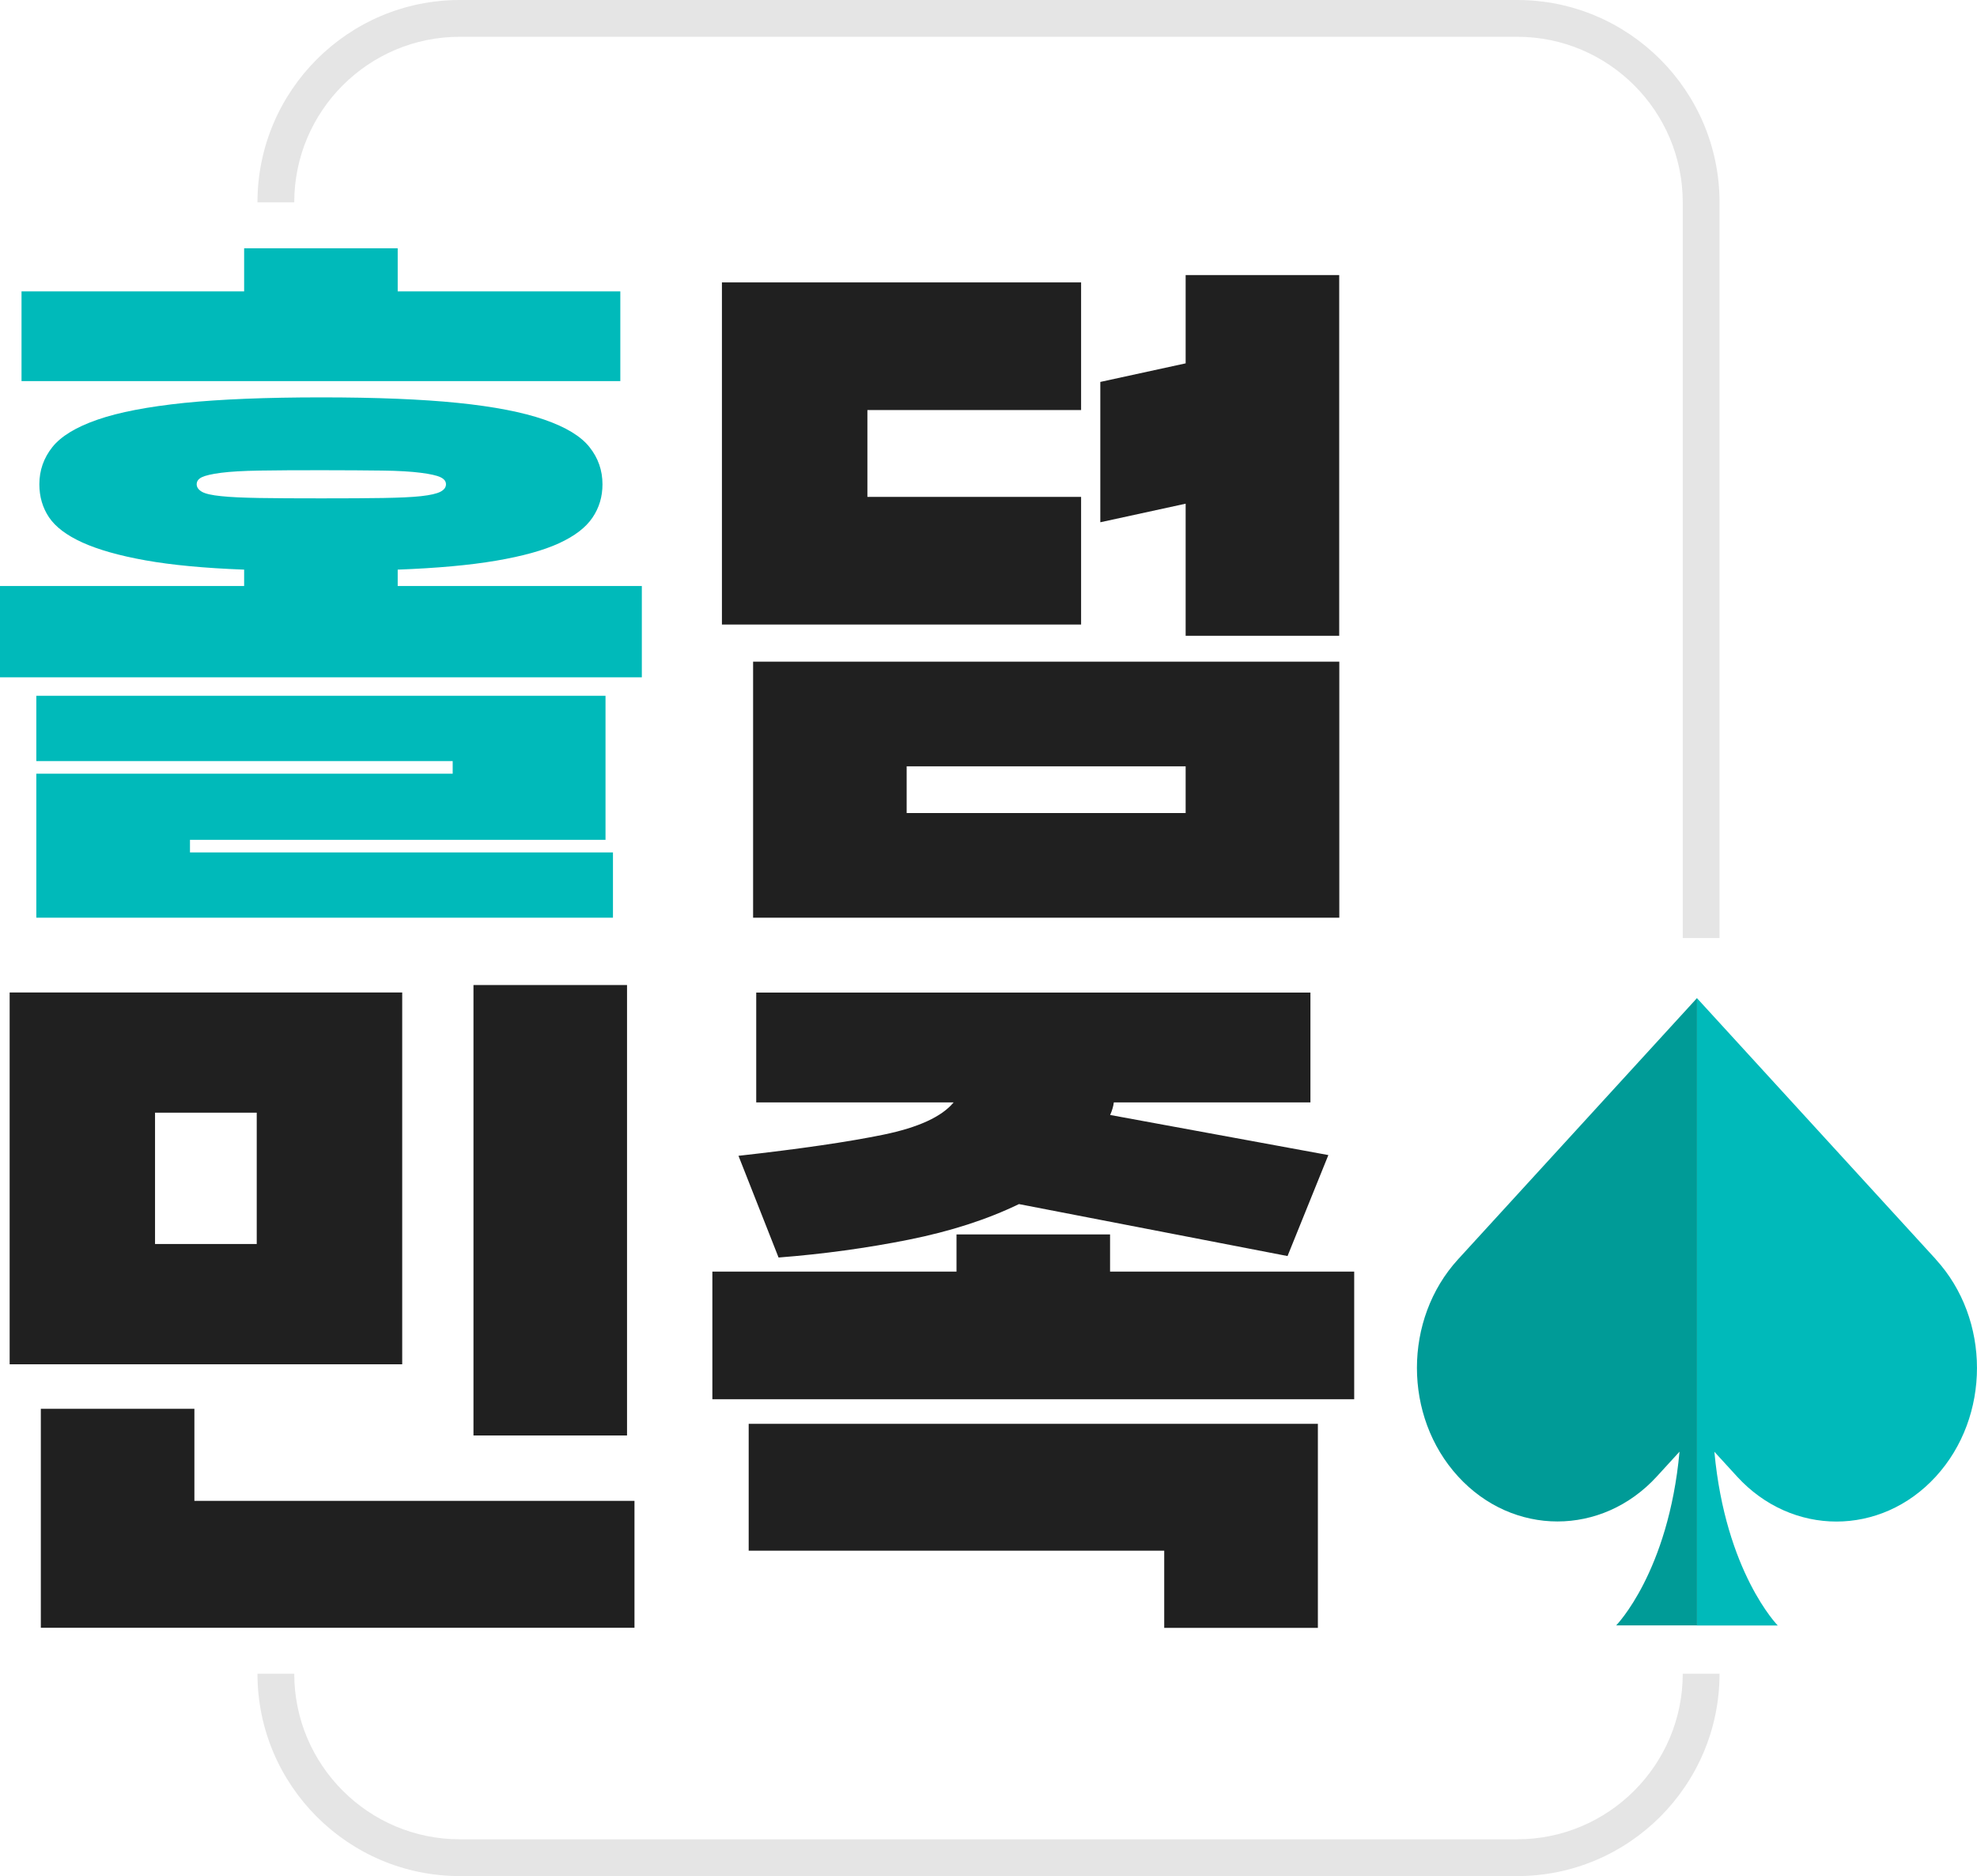 <svg width="215" height="204" viewBox="0 0 215 204" fill="none" xmlns="http://www.w3.org/2000/svg">
<g clip-path="url(#clip0_27_983)">
<path d="M210.52 136.93L184.54 108.53V176.75H193.33C193.33 176.75 187.65 170.97 186.44 157.86L188.91 160.56C194.88 167.08 204.55 167.08 210.52 160.56C216.49 154.04 216.49 143.46 210.52 136.94V136.93Z" fill="#00BABA"/>
<path d="M184.55 108.53L158.57 136.93C152.6 143.45 152.6 154.03 158.57 160.55C164.54 167.07 174.21 167.07 180.18 160.55L182.65 157.85C181.44 170.97 175.76 176.74 175.76 176.74H184.55V108.53Z" fill="#009B97"/>
<path d="M4.28 52.66C4.28 51.15 4.75 49.81 5.69 48.62C6.63 47.44 8.27 46.44 10.61 45.63C12.95 44.82 16.1 44.22 20.05 43.81C24.01 43.41 28.97 43.21 34.94 43.21C40.91 43.21 45.86 43.41 49.79 43.81C53.72 44.21 56.85 44.82 59.19 45.63C61.53 46.44 63.17 47.43 64.11 48.62C65.05 49.8 65.52 51.15 65.52 52.66C65.52 54.01 65.16 55.22 64.43 56.29C63.7 57.37 62.49 58.29 60.8 59.07C59.1 59.85 56.82 60.48 53.94 60.97C51.06 61.46 47.5 61.78 43.25 61.94V63.72H69.8V73.65H0V63.72H26.55V61.94C22.24 61.78 18.67 61.44 15.82 60.93C12.97 60.42 10.68 59.77 8.96 58.99C7.24 58.21 6.03 57.29 5.33 56.25C4.63 55.21 4.28 54 4.28 52.66ZM67.47 41.44H2.34V31.68H26.55V27H43.25V31.68H67.46V41.44H67.47ZM49.23 84.13V82.76H3.95V75.66H65.85V91.32H20.66V92.69H66.66V99.79H3.95V84.13H49.22H49.23ZM21.39 52.66C21.39 52.98 21.58 53.25 21.95 53.47C22.33 53.69 23.03 53.85 24.05 53.95C25.07 54.06 26.46 54.12 28.2 54.15C29.95 54.18 32.19 54.19 34.94 54.19C37.69 54.19 39.93 54.18 41.68 54.15C43.43 54.12 44.8 54.06 45.8 53.95C46.79 53.84 47.49 53.68 47.9 53.47C48.3 53.26 48.5 52.99 48.5 52.66C48.5 52.33 48.3 52.08 47.9 51.89C47.5 51.7 46.78 51.54 45.76 51.41C44.74 51.28 43.35 51.19 41.6 51.17C39.85 51.15 37.63 51.13 34.94 51.13C32.25 51.13 29.95 51.14 28.2 51.17C26.45 51.2 25.06 51.28 24.05 51.41C23.03 51.54 22.33 51.71 21.95 51.89C21.57 52.08 21.39 52.33 21.39 52.66Z" fill="#00BABA"/>
<path d="M94.33 44.59V54.03H117.57V67.91H78.51V30.71H117.57V44.59H94.33ZM145.65 71.95V99.79H81.9V71.95H145.65ZM98.6 83.33V88.41H128.94V83.33H98.6ZM119.66 56.78V41.53L128.94 39.51V29.91H145.64V69.13H128.94V54.77L119.66 56.79V56.78Z" fill="#202020"/>
<path d="M43.74 107.92V148.35H1.05V107.92H43.74ZM21.14 153.19V163.2H69V177H4.44V153.19H21.14ZM27.92 135.27V120.99H16.86V135.27H27.92ZM68.19 107.11V156.09H51.49V107.11H68.19Z" fill="#202020"/>
<path d="M77.47 138.27H104.02V134.23H120.72V138.27H147.27V152.15H77.47V138.27ZM142.51 107.93V119.87H121.13C121.08 120.3 120.94 120.76 120.73 121.24L144.46 125.6L140.02 136.58L110.81 130.93C107.37 132.6 103.37 133.89 98.83 134.8C94.28 135.71 89.56 136.36 84.67 136.74L80.31 125.68C87.03 124.93 92.29 124.16 96.08 123.38C99.87 122.6 102.42 121.43 103.71 119.87H82.24V107.93H142.52H142.51ZM126.61 177.01V168.62H81.42V154.82H143.32V177.01H126.62H126.61Z" fill="#202020"/>
<path d="M165 204H50C37.87 204 28 194.13 28 182H32C32 191.92 40.07 200 50 200H165C174.92 200 183 191.92 183 182H187C187 194.13 177.13 204 165 204Z" fill="#E5E5E5"/>
<path d="M187 102H183V22C183 12.07 174.92 4 165 4H50C40.07 4 32 12.07 32 22H28C28 9.87 37.87 0 50 0H165C177.13 0 187 9.87 187 22V102Z" fill="#E5E5E5"/>
</g>
<defs>
<clipPath id="clip0_27_983">
<rect width="215" height="204" fill="white"/>
</clipPath>
</defs>
</svg>
